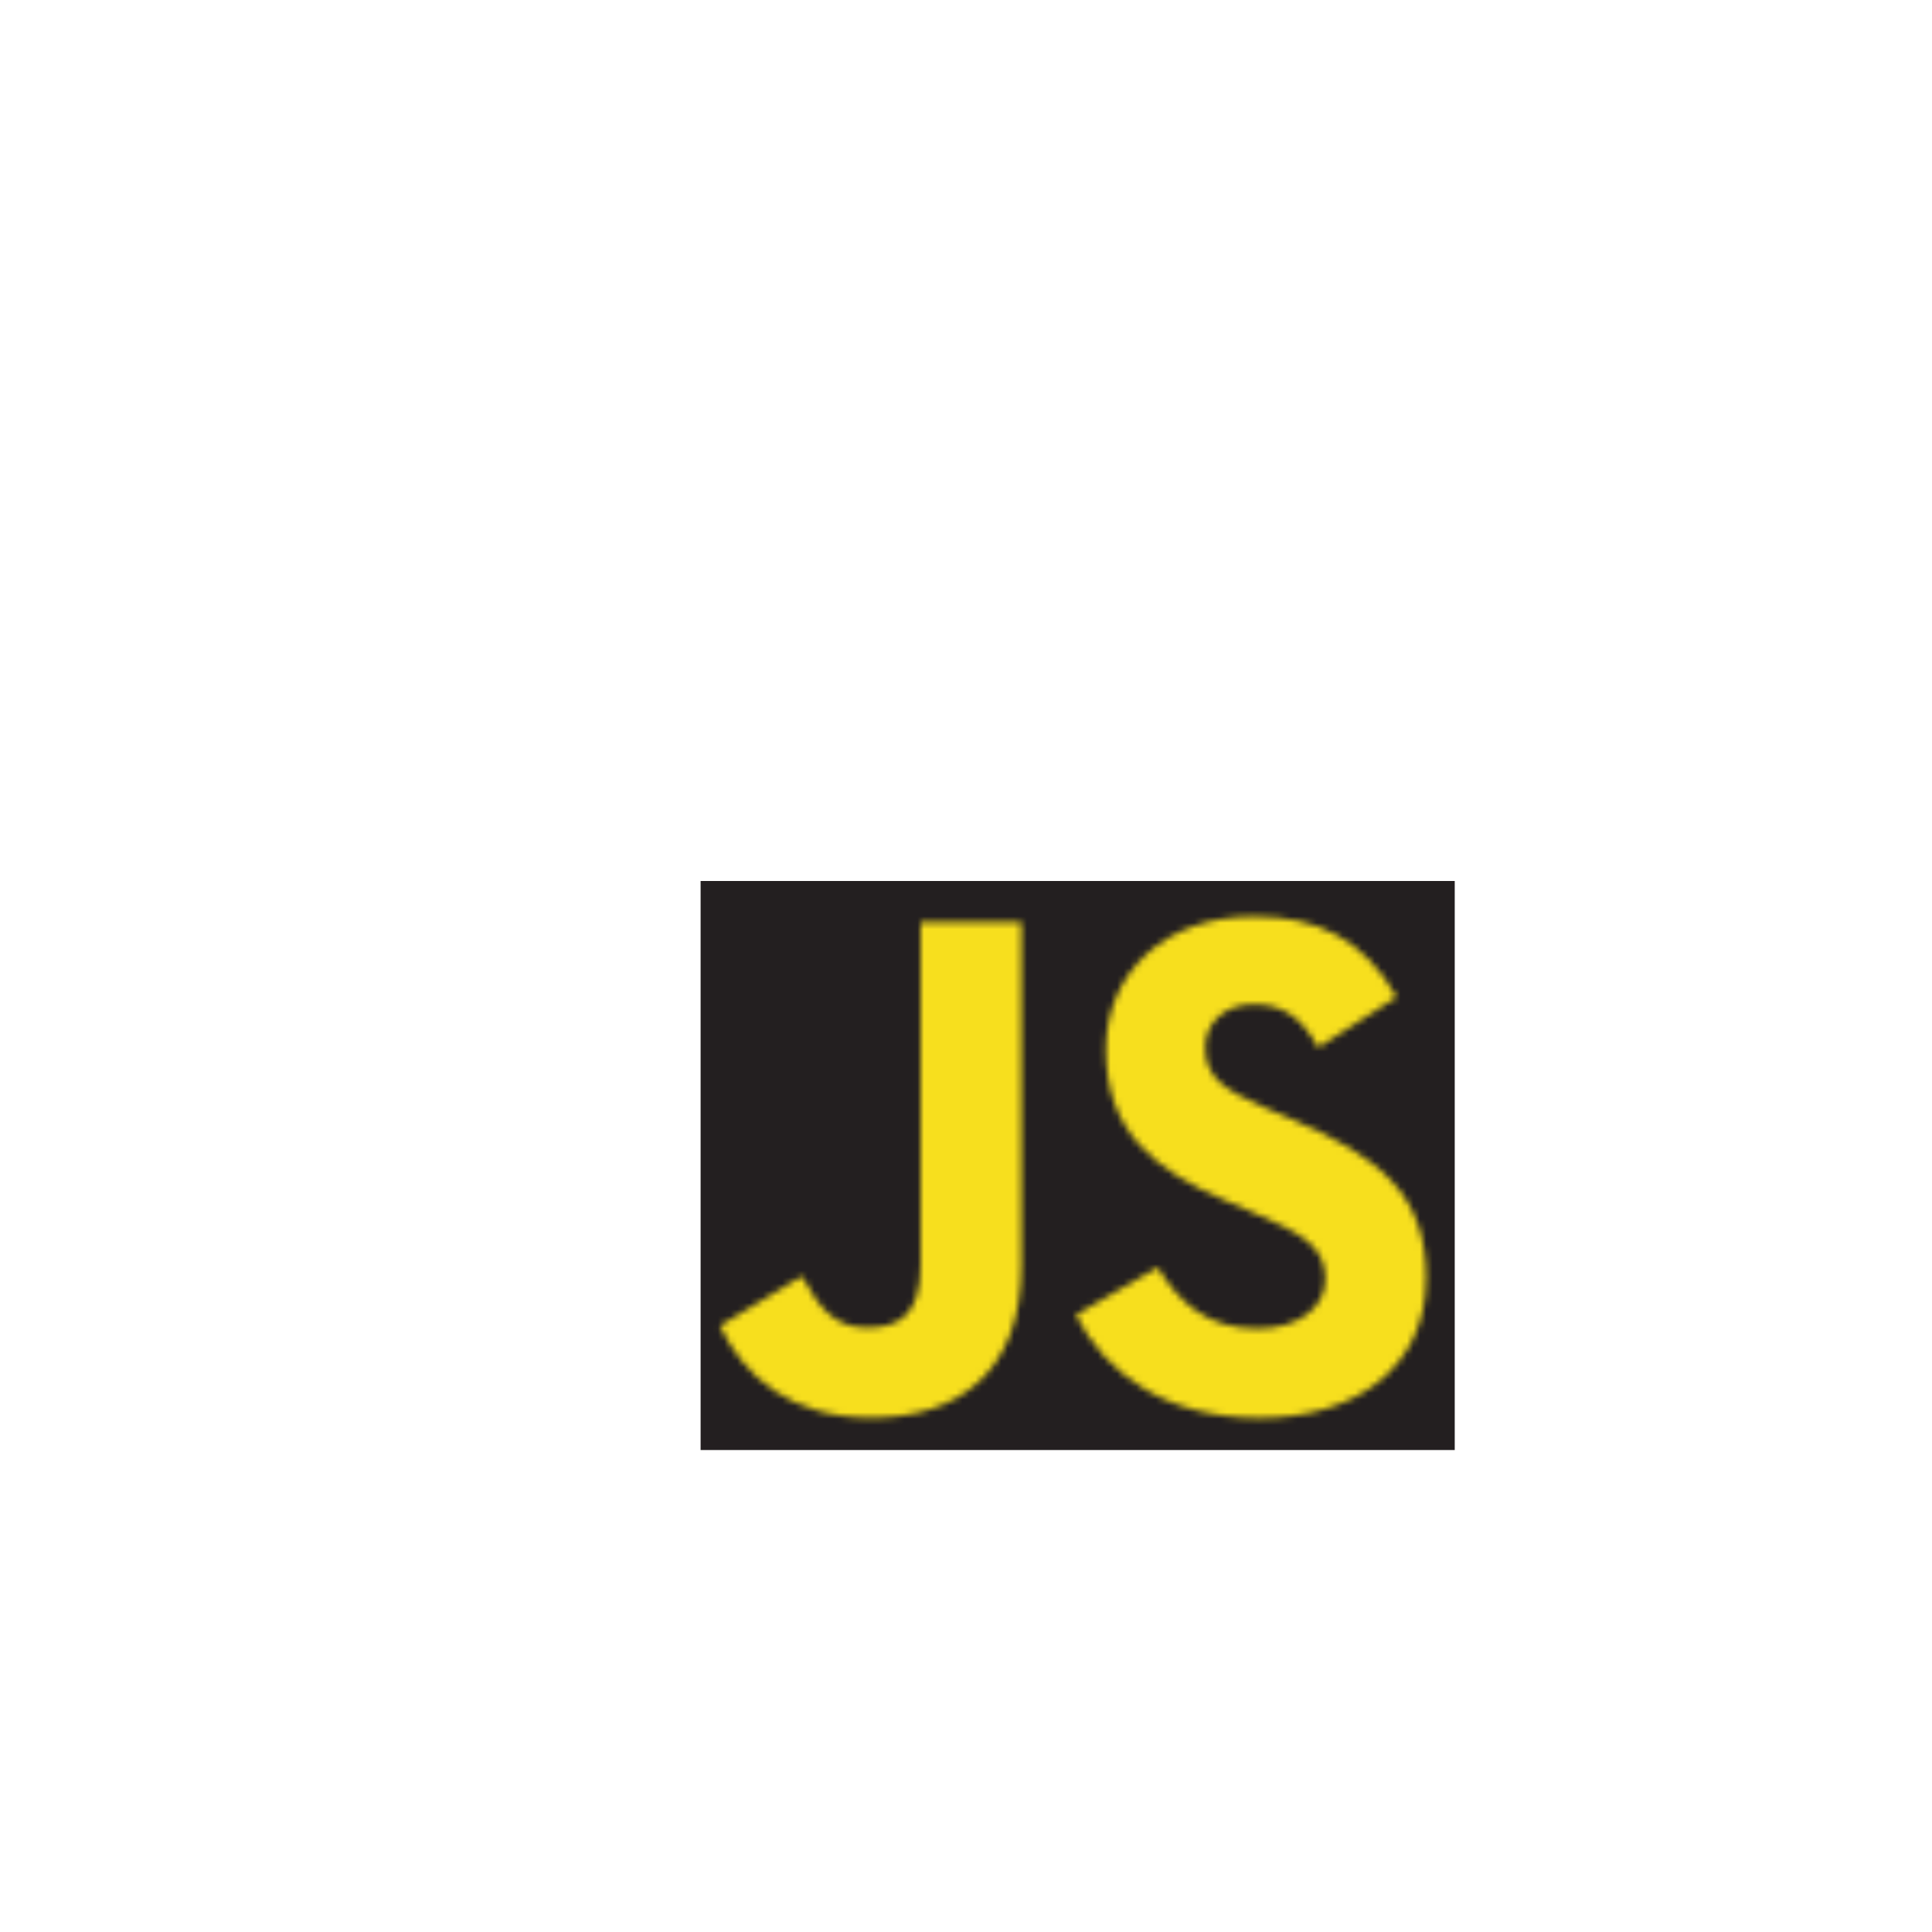 <svg id="b8f5e835-cb65-408c-988b-e2f14ff66c91" data-name="Logos" xmlns="http://www.w3.org/2000/svg" xmlns:xlink="http://www.w3.org/1999/xlink" viewBox="0 0 300 300"><defs><style>.aff78f71-e9fd-4070-966b-849f31e7539c{fill:#231f20;}.b260d110-bc56-4c00-8a25-144aff593347{mask:url(#f91fda78-f7ef-4d8c-a076-554197bb2553);}.b69780a5-7c76-477f-bb86-2663436c72fc{fill:#f7df1e;}.f3c30c39-8cd9-4a55-a955-1a99af2917f4{filter:url(#b81dbfa4-6db4-4658-a68a-9c97c153be4a);}</style><filter id="b81dbfa4-6db4-4658-a68a-9c97c153be4a" x="67.97" y="66.79" width="166.41" height="166.41" filterUnits="userSpaceOnUse" color-interpolation-filters="sRGB"><feFlood flood-color="#fff" result="bg"/><feBlend in="SourceGraphic" in2="bg"/></filter><mask id="f91fda78-f7ef-4d8c-a076-554197bb2553" x="67.97" y="66.79" width="166.41" height="166.41" maskUnits="userSpaceOnUse"><g class="f3c30c39-8cd9-4a55-a955-1a99af2917f4"><path d="M179.76,196.8c3.35,5.48,7.71,9.5,15.42,9.5,6.48,0,10.62-3.24,10.62-7.71,0-5.36-4.25-7.26-11.38-10.38l-3.91-1.68c-11.29-4.81-18.78-10.83-18.78-23.56,0-11.73,8.93-20.66,22.9-20.66,9.94,0,17.09,3.46,22.24,12.52l-12.18,7.82c-2.68-4.81-5.57-6.7-10.06-6.7s-7.48,2.9-7.48,6.7c0,4.69,2.9,6.59,9.61,9.5l3.91,1.67c13.29,5.7,20.79,11.51,20.79,24.57,0,14.08-11.06,21.79-25.91,21.79-14.53,0-23.91-6.92-28.5-16Z"/><path d="M124.52,198.16c2.45,4.36,4.69,8,10.06,8,5.14,0,8.38-2,8.38-9.82V143.2H158.6v53.39c0,16.19-9.5,23.56-23.35,23.56-12.52,0-19.78-6.48-23.46-14.28Z"/></g></mask></defs><title>techservicelogo_</title><g id="a9117474-a7f8-4432-9562-a176fed7efb8" data-name="Javascript"><rect id="eb40b857-0fa5-48b7-9982-23ece3bd9cc9" data-name="colorgroup1" class="aff78f71-e9fd-4070-966b-849f31e7539c" x="108.79" y="136.8" width="117.1" height="88.36"/><g class="b260d110-bc56-4c00-8a25-144aff593347"><rect id="edaf466f-695a-497d-9edc-0ef981ecc1af" data-name="colorgroup3" class="b69780a5-7c76-477f-bb86-2663436c72fc" x="67.97" y="66.79" width="166.41" height="166.41"/></g></g></svg>